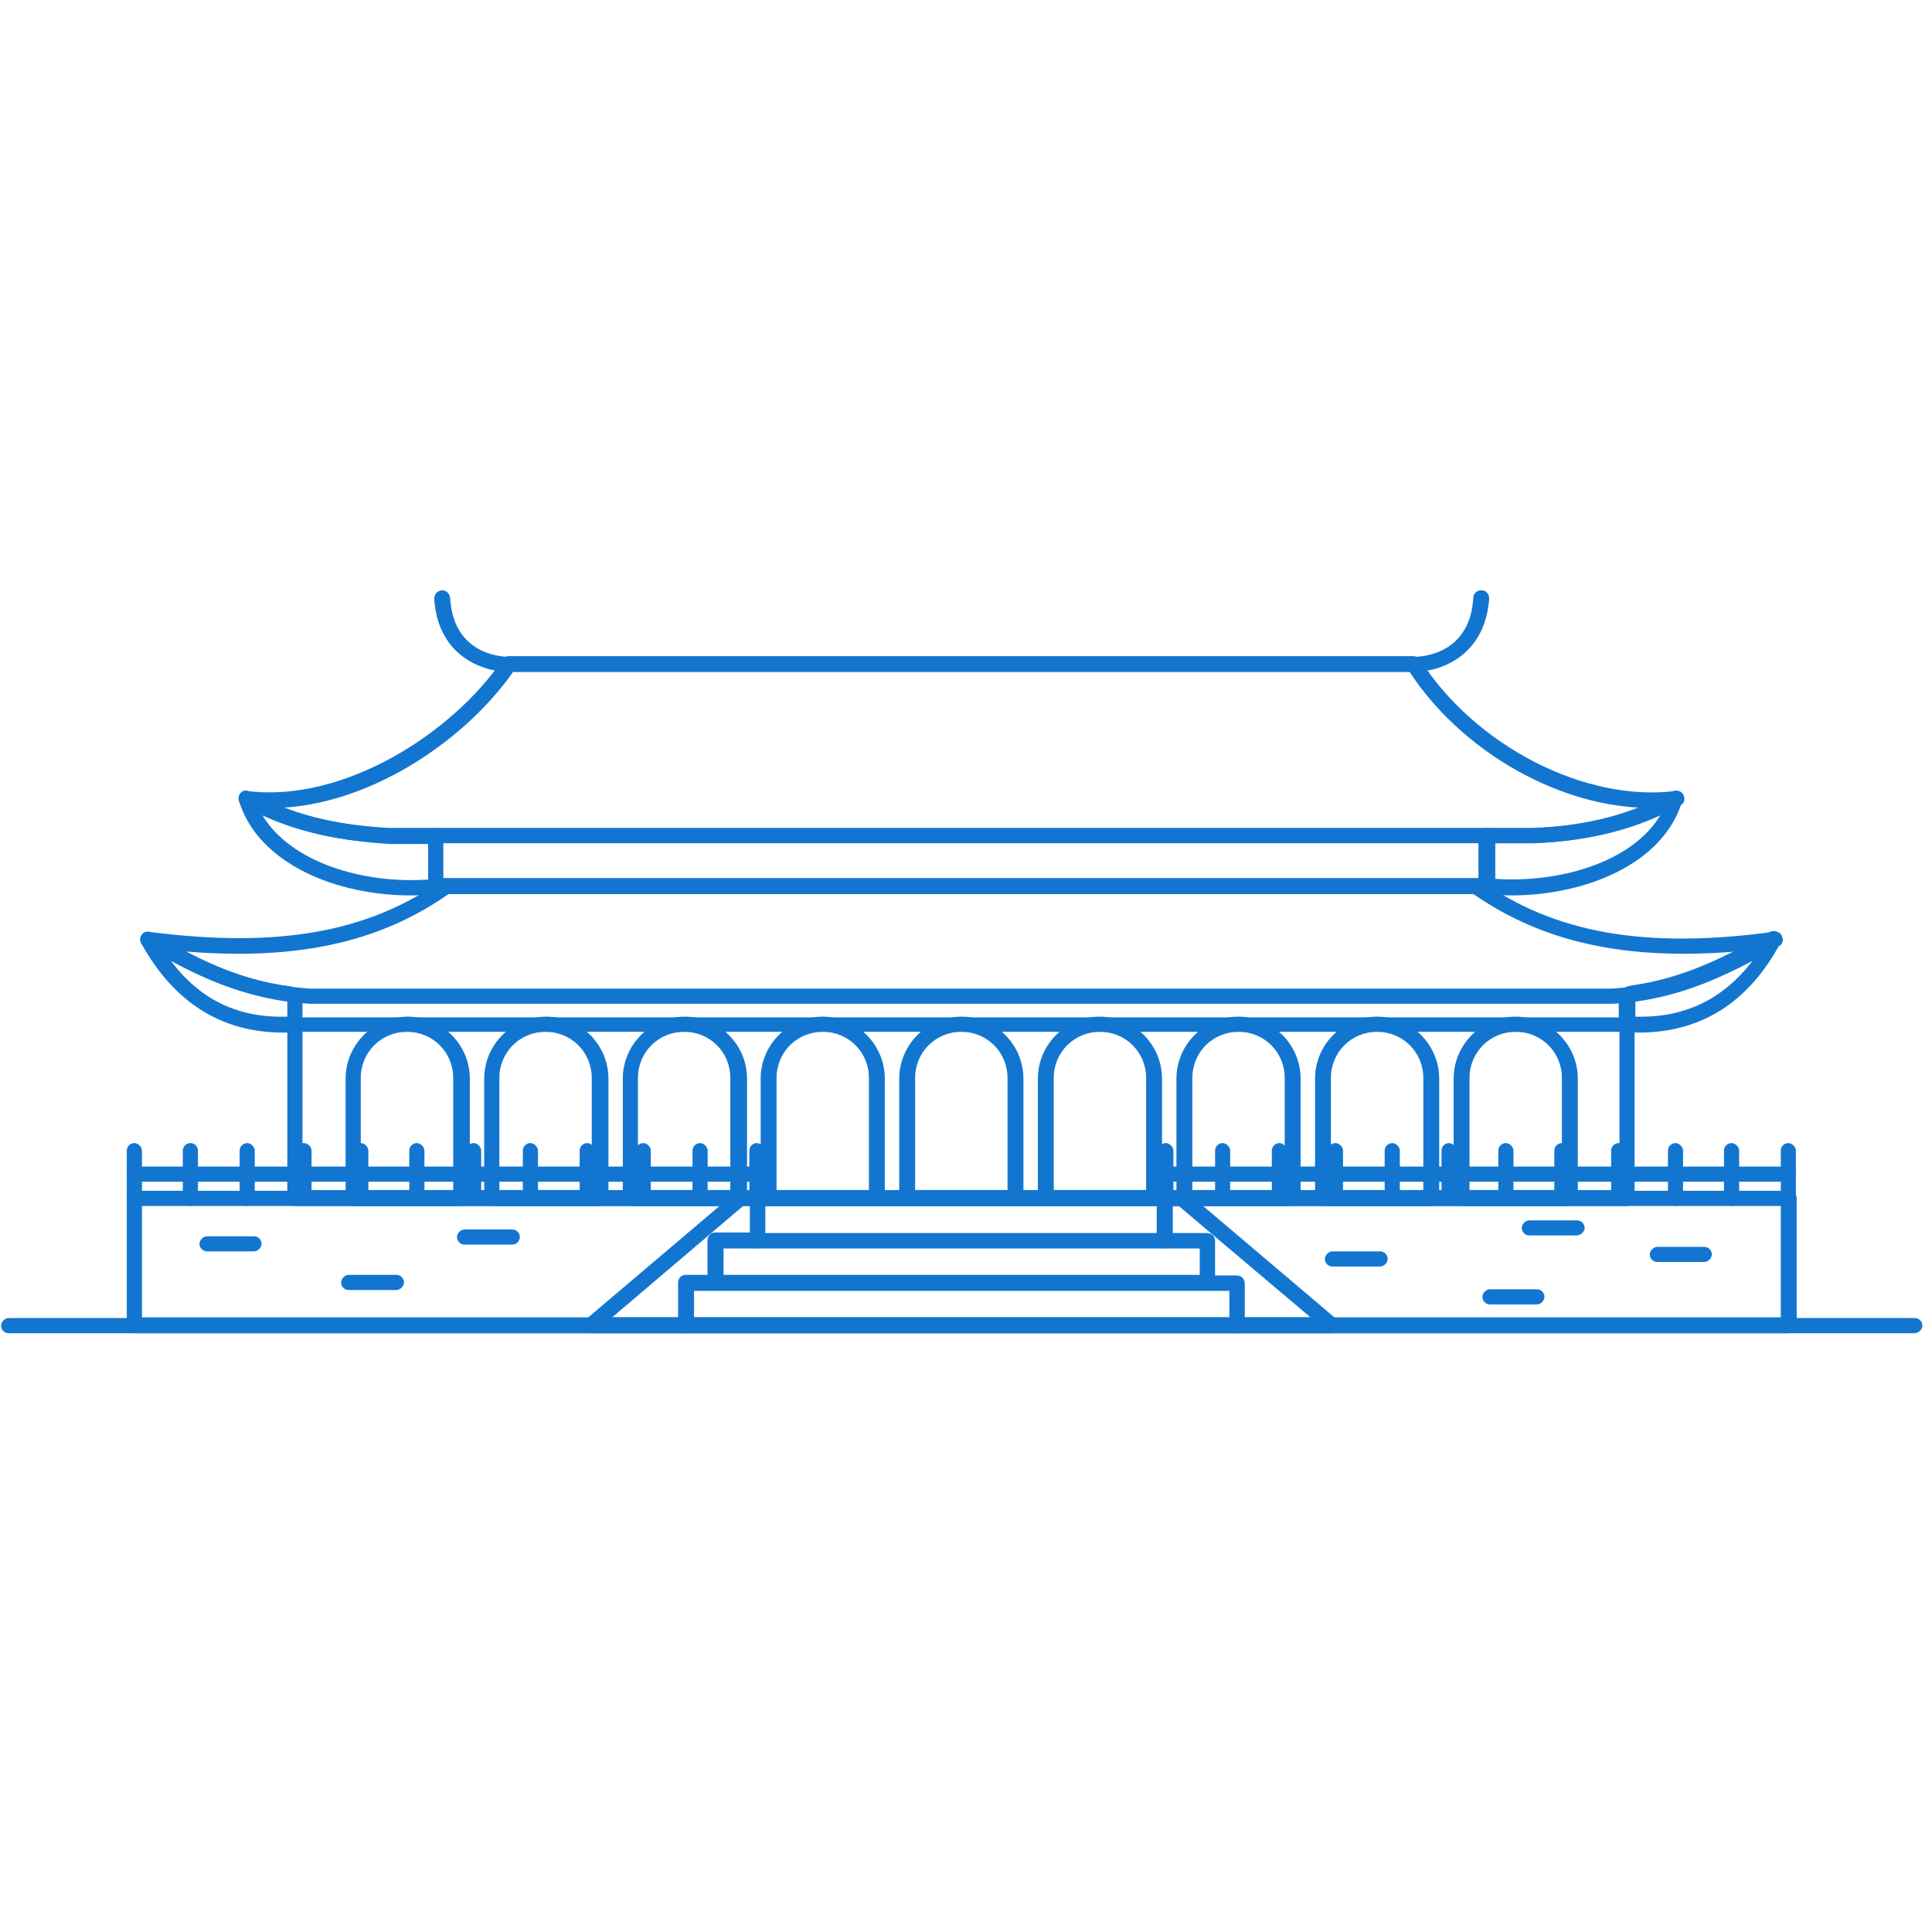 <svg version="1.2" preserveAspectRatio="xMidYMid meet" height="150" viewBox="0 0 112.5 112.5" zoomAndPan="magnify" width="150" xmlns:xlink="http://www.w3.org/1999/xlink" xmlns="http://www.w3.org/2000/svg"><defs><clipPath id="9915079788"><path d="M 7 69 L 105 69 L 105 77.68 L 7 77.68 Z M 7 69"></path></clipPath><clipPath id="ad01083e13"><path d="M 39 74 L 73 74 L 73 77.68 L 39 77.68 Z M 39 74"></path></clipPath><clipPath id="654baeb5f7"><path d="M 0 76 L 112 76 L 112 77.68 L 0 77.68 Z M 0 76"></path></clipPath><clipPath id="83231ef6ee"><path d="M 25 34.371 L 31 34.371 L 31 40 L 25 40 Z M 25 34.371"></path></clipPath><clipPath id="272029be95"><path d="M 81 34.371 L 87 34.371 L 87 40 L 81 40 Z M 81 34.371"></path></clipPath><clipPath id="13fd5c2534"><path d="M 33 69 L 45 69 L 45 77.68 L 33 77.68 Z M 33 69"></path></clipPath><clipPath id="c1fd15e383"><path d="M 67 69 L 78 69 L 78 77.68 L 67 77.68 Z M 67 69"></path></clipPath></defs><g id="efbc2a6f7a"><path d="M 86.582 52.055 L 25.375 52.055 C 25.109 52.055 24.934 51.832 24.934 51.613 L 24.934 48.66 C 24.934 48.395 25.152 48.219 25.375 48.219 L 86.582 48.219 C 86.848 48.219 87.023 48.438 87.023 48.66 L 87.023 51.613 C 87.023 51.832 86.805 52.055 86.582 52.055 Z M 25.816 51.129 L 86.098 51.129 L 86.098 49.055 L 25.816 49.055 Z M 25.816 51.129" style="stroke:none;fill-rule:nonzero;fill:#1276d1;fill-opacity:1;"></path><path d="M 94.742 70.223 L 17.172 70.223 C 16.906 70.223 16.73 70.004 16.73 69.781 L 16.73 59.684 C 16.73 59.418 16.953 59.242 17.172 59.242 L 94.742 59.242 C 95.008 59.242 95.184 59.461 95.184 59.684 L 95.184 69.781 C 95.227 70.004 95.008 70.223 94.742 70.223 Z M 17.613 69.297 L 94.301 69.297 L 94.301 60.082 L 17.613 60.082 Z M 17.613 69.297" style="stroke:none;fill-rule:nonzero;fill:#1276d1;fill-opacity:1;"></path><g clip-path="url(#9915079788)" clip-rule="nonzero"><path d="M 104.137 77.633 L 7.824 77.633 C 7.559 77.633 7.383 77.41 7.383 77.191 L 7.383 69.781 C 7.383 69.516 7.602 69.34 7.824 69.34 L 104.18 69.34 C 104.445 69.34 104.621 69.562 104.621 69.781 L 104.621 77.191 C 104.621 77.41 104.398 77.633 104.137 77.633 Z M 8.266 76.707 L 103.695 76.707 L 103.695 70.223 L 8.266 70.223 Z M 8.266 76.707" style="stroke:none;fill-rule:nonzero;fill:#1276d1;fill-opacity:1;"></path></g><path d="M 26.828 70.223 L 20.566 70.223 C 20.305 70.223 20.125 70.004 20.125 69.781 L 20.125 62.812 C 20.125 60.828 21.758 59.199 23.742 59.199 C 25.727 59.199 27.359 60.828 27.359 62.812 L 27.359 69.781 C 27.316 70.004 27.094 70.223 26.828 70.223 Z M 21.008 69.297 L 26.391 69.297 L 26.391 62.77 C 26.391 61.27 25.199 60.082 23.699 60.082 C 22.199 60.082 21.008 61.27 21.008 62.77 Z M 21.008 69.297" style="stroke:none;fill-rule:nonzero;fill:#1276d1;fill-opacity:1;"></path><path d="M 34.898 70.223 L 28.637 70.223 C 28.375 70.223 28.195 70.004 28.195 69.781 L 28.195 62.812 C 28.195 60.828 29.828 59.199 31.812 59.199 C 33.797 59.199 35.43 60.828 35.43 62.812 L 35.43 69.781 C 35.387 70.004 35.164 70.223 34.898 70.223 Z M 29.078 69.297 L 34.457 69.297 L 34.457 62.77 C 34.457 61.27 33.27 60.082 31.77 60.082 C 30.27 60.082 29.078 61.27 29.078 62.77 Z M 29.078 69.297" style="stroke:none;fill-rule:nonzero;fill:#1276d1;fill-opacity:1;"></path><path d="M 42.969 70.223 L 36.707 70.223 C 36.441 70.223 36.266 70.004 36.266 69.781 L 36.266 62.812 C 36.266 60.828 37.898 59.199 39.883 59.199 C 41.867 59.199 43.5 60.828 43.5 62.812 L 43.5 69.781 C 43.453 70.004 43.234 70.223 42.969 70.223 Z M 37.148 69.297 L 42.527 69.297 L 42.527 62.77 C 42.527 61.27 41.34 60.082 39.84 60.082 C 38.34 60.082 37.148 61.27 37.148 62.77 Z M 37.148 69.297" style="stroke:none;fill-rule:nonzero;fill:#1276d1;fill-opacity:1;"></path><path d="M 51.039 70.223 L 44.734 70.223 C 44.469 70.223 44.293 70.004 44.293 69.781 L 44.293 62.812 C 44.293 60.828 45.926 59.199 47.91 59.199 C 49.895 59.199 51.523 60.828 51.523 62.812 L 51.523 69.781 C 51.523 70.004 51.305 70.223 51.039 70.223 Z M 45.219 69.297 L 50.598 69.297 L 50.598 62.77 C 50.598 61.27 49.41 60.082 47.91 60.082 C 46.41 60.082 45.219 61.27 45.219 62.77 Z M 45.219 69.297" style="stroke:none;fill-rule:nonzero;fill:#1276d1;fill-opacity:1;"></path><path d="M 59.109 70.223 L 52.805 70.223 C 52.539 70.223 52.363 70.004 52.363 69.781 L 52.363 62.812 C 52.363 60.828 53.996 59.199 55.98 59.199 C 57.965 59.199 59.594 60.828 59.594 62.812 L 59.594 69.781 C 59.594 70.004 59.375 70.223 59.109 70.223 Z M 53.289 69.297 L 58.668 69.297 L 58.668 62.77 C 58.668 61.27 57.477 60.082 55.98 60.082 C 54.48 60.082 53.289 61.27 53.289 62.77 Z M 53.289 69.297" style="stroke:none;fill-rule:nonzero;fill:#1276d1;fill-opacity:1;"></path><path d="M 67.18 70.223 L 60.875 70.223 C 60.609 70.223 60.434 70.004 60.434 69.781 L 60.434 62.812 C 60.434 60.828 62.066 59.199 64.051 59.199 C 66.035 59.199 67.664 60.828 67.664 62.812 L 67.664 69.781 C 67.664 70.004 67.445 70.223 67.18 70.223 Z M 61.359 69.297 L 66.738 69.297 L 66.738 62.77 C 66.738 61.27 65.547 60.082 64.051 60.082 C 62.551 60.082 61.359 61.27 61.359 62.77 Z M 61.359 69.297" style="stroke:none;fill-rule:nonzero;fill:#1276d1;fill-opacity:1;"></path><path d="M 75.25 70.223 L 68.945 70.223 C 68.68 70.223 68.504 70.004 68.504 69.781 L 68.504 62.812 C 68.504 60.828 70.133 59.199 72.121 59.199 C 74.105 59.199 75.734 60.828 75.734 62.812 L 75.734 69.781 C 75.734 70.004 75.516 70.223 75.25 70.223 Z M 69.43 69.297 L 74.809 69.297 L 74.809 62.77 C 74.809 61.27 73.617 60.082 72.121 60.082 C 70.621 60.082 69.43 61.27 69.43 62.77 Z M 69.43 69.297" style="stroke:none;fill-rule:nonzero;fill:#1276d1;fill-opacity:1;"></path><path d="M 83.32 70.223 L 77.016 70.223 C 76.75 70.223 76.574 70.004 76.574 69.781 L 76.574 62.812 C 76.574 60.828 78.203 59.199 80.188 59.199 C 82.172 59.199 83.805 60.828 83.805 62.812 L 83.805 69.781 C 83.805 70.004 83.586 70.223 83.32 70.223 Z M 77.5 69.297 L 82.879 69.297 L 82.879 62.77 C 82.879 61.27 81.688 60.082 80.188 60.082 C 78.691 60.082 77.5 61.27 77.5 62.77 Z M 77.5 69.297" style="stroke:none;fill-rule:nonzero;fill:#1276d1;fill-opacity:1;"></path><path d="M 91.391 70.223 L 85.086 70.223 C 84.82 70.223 84.645 70.004 84.645 69.781 L 84.645 62.812 C 84.645 60.828 86.273 59.199 88.258 59.199 C 90.242 59.199 91.875 60.828 91.875 62.812 L 91.875 69.781 C 91.875 70.004 91.656 70.223 91.391 70.223 Z M 85.57 69.297 L 90.949 69.297 L 90.949 62.77 C 90.949 61.27 89.758 60.082 88.258 60.082 C 86.762 60.082 85.57 61.27 85.57 62.77 Z M 85.57 69.297" style="stroke:none;fill-rule:nonzero;fill:#1276d1;fill-opacity:1;"></path><path d="M 67.84 72.691 L 44.117 72.691 C 43.852 72.691 43.676 72.473 43.676 72.25 L 43.676 69.781 C 43.676 69.516 43.895 69.34 44.117 69.34 L 67.84 69.34 C 68.105 69.34 68.281 69.562 68.281 69.781 L 68.281 72.25 C 68.281 72.516 68.105 72.691 67.84 72.691 Z M 44.559 71.809 L 67.355 71.809 L 67.355 70.223 L 44.559 70.223 Z M 44.559 71.809" style="stroke:none;fill-rule:nonzero;fill:#1276d1;fill-opacity:1;"></path><path d="M 70.312 75.16 L 41.648 75.16 C 41.383 75.16 41.207 74.941 41.207 74.723 L 41.207 72.25 C 41.207 71.988 41.426 71.809 41.648 71.809 L 70.266 71.809 C 70.531 71.809 70.707 72.031 70.707 72.25 L 70.707 74.723 C 70.754 74.941 70.531 75.16 70.312 75.16 Z M 42.133 74.234 L 69.871 74.234 L 69.871 72.691 L 42.133 72.691 Z M 42.133 74.234" style="stroke:none;fill-rule:nonzero;fill:#1276d1;fill-opacity:1;"></path><g clip-path="url(#ad01083e13)" clip-rule="nonzero"><path d="M 72.031 77.633 L 39.973 77.633 C 39.707 77.633 39.531 77.41 39.531 77.191 L 39.531 74.723 C 39.531 74.457 39.75 74.281 39.973 74.281 L 72.031 74.281 C 72.297 74.281 72.473 74.5 72.473 74.723 L 72.473 77.191 C 72.473 77.41 72.25 77.633 72.031 77.633 Z M 40.414 76.707 L 71.59 76.707 L 71.59 75.16 L 40.414 75.16 Z M 40.414 76.707" style="stroke:none;fill-rule:nonzero;fill:#1276d1;fill-opacity:1;"></path></g><g clip-path="url(#654baeb5f7)" clip-rule="nonzero"><path d="M 111.457 77.633 L 0.504 77.633 C 0.238 77.633 0.062 77.41 0.062 77.191 C 0.062 76.969 0.281 76.75 0.504 76.75 L 111.5 76.75 C 111.766 76.75 111.941 76.969 111.941 77.191 C 111.941 77.41 111.719 77.633 111.457 77.633 Z M 111.457 77.633" style="stroke:none;fill-rule:nonzero;fill:#1276d1;fill-opacity:1;"></path></g><path d="M 22.684 49.102 C 19.289 48.969 16.598 48.262 14.129 46.895 C 13.953 46.805 13.863 46.586 13.91 46.367 C 13.996 46.145 14.172 46.012 14.395 46.059 C 19.949 46.762 26.301 42.75 29.254 38.43 C 29.344 38.297 29.477 38.207 29.609 38.207 L 82.305 38.207 C 82.438 38.207 82.613 38.297 82.703 38.43 C 85.922 43.453 92.316 46.719 97.562 46.059 C 97.785 46.012 98.004 46.145 98.051 46.367 C 98.137 46.586 98.051 46.805 97.828 46.895 C 95.359 48.262 92.668 48.969 89.316 49.102 Z M 16.555 47.027 C 18.363 47.734 20.348 48.086 22.684 48.219 L 89.273 48.219 C 91.609 48.129 93.594 47.734 95.402 47.027 C 90.422 46.762 85.039 43.633 82.086 39.133 L 29.871 39.133 C 27.184 42.969 21.891 46.676 16.555 47.027 Z M 16.555 47.027" style="stroke:none;fill-rule:nonzero;fill:#1276d1;fill-opacity:1;"></path><path d="M 18.055 58.449 C 14.086 58.227 11.176 56.641 8.883 55.363 L 8.398 55.098 C 8.219 55.008 8.133 54.789 8.176 54.566 C 8.266 54.348 8.441 54.215 8.66 54.258 C 16.156 55.23 21.406 54.305 25.727 51.262 C 25.816 51.215 25.902 51.172 25.992 51.172 L 85.922 51.172 C 86.012 51.172 86.098 51.215 86.188 51.262 C 90.551 54.348 95.801 55.273 103.297 54.258 C 103.516 54.215 103.738 54.348 103.781 54.566 C 103.871 54.789 103.781 55.008 103.562 55.098 L 103.121 55.363 C 100.785 56.641 97.871 58.227 93.902 58.449 Z M 10.82 55.406 C 12.762 56.422 15.098 57.391 18.055 57.566 L 93.859 57.566 C 96.77 57.391 99.152 56.422 101.094 55.406 C 94.652 55.934 89.848 54.875 85.789 52.055 L 26.125 52.055 C 22.109 54.875 17.305 55.934 10.82 55.406 Z M 10.82 55.406" style="stroke:none;fill-rule:nonzero;fill:#1276d1;fill-opacity:1;"></path><g clip-path="url(#83231ef6ee)" clip-rule="nonzero"><path d="M 29.652 39.133 C 27.758 39.09 25.461 37.941 25.285 34.855 C 25.285 34.59 25.461 34.414 25.727 34.371 C 25.992 34.371 26.168 34.547 26.211 34.812 C 26.391 37.941 28.902 38.25 29.695 38.25 C 29.961 38.25 30.137 38.473 30.137 38.691 C 30.094 38.914 29.871 39.133 29.652 39.133 Z M 29.652 39.133" style="stroke:none;fill-rule:nonzero;fill:#1276d1;fill-opacity:1;"></path></g><g clip-path="url(#272029be95)" clip-rule="nonzero"><path d="M 82.305 39.133 C 82.043 39.133 81.863 38.957 81.863 38.691 C 81.863 38.43 82.043 38.25 82.305 38.25 C 83.055 38.25 85.613 37.941 85.789 34.812 C 85.789 34.547 86.012 34.371 86.273 34.371 C 86.539 34.371 86.715 34.59 86.715 34.855 C 86.496 37.941 84.246 39.09 82.305 39.133 Z M 82.305 39.133" style="stroke:none;fill-rule:nonzero;fill:#1276d1;fill-opacity:1;"></path></g><path d="M 7.824 70.223 C 7.559 70.223 7.383 70.004 7.383 69.781 L 7.383 67.004 C 7.383 66.738 7.602 66.562 7.824 66.562 C 8.043 66.562 8.266 66.785 8.266 67.004 L 8.266 69.781 C 8.266 70.004 8.043 70.223 7.824 70.223 Z M 7.824 70.223" style="stroke:none;fill-rule:nonzero;fill:#1276d1;fill-opacity:1;"></path><path d="M 11.086 70.223 C 10.82 70.223 10.645 70.004 10.645 69.781 L 10.645 67.004 C 10.645 66.738 10.867 66.562 11.086 66.562 C 11.352 66.562 11.527 66.785 11.527 67.004 L 11.527 69.781 C 11.527 70.004 11.352 70.223 11.086 70.223 Z M 11.086 70.223" style="stroke:none;fill-rule:nonzero;fill:#1276d1;fill-opacity:1;"></path><path d="M 14.395 70.223 C 14.129 70.223 13.953 70.004 13.953 69.781 L 13.953 67.004 C 13.953 66.738 14.172 66.562 14.395 66.562 C 14.613 66.562 14.836 66.785 14.836 67.004 L 14.836 69.781 C 14.836 70.004 14.613 70.223 14.395 70.223 Z M 14.395 70.223" style="stroke:none;fill-rule:nonzero;fill:#1276d1;fill-opacity:1;"></path><path d="M 17.703 70.223 C 17.438 70.223 17.262 70.004 17.262 69.781 L 17.262 67.004 C 17.262 66.738 17.48 66.562 17.703 66.562 C 17.922 66.562 18.141 66.785 18.141 67.004 L 18.141 69.781 C 18.141 70.004 17.965 70.223 17.703 70.223 Z M 17.703 70.223" style="stroke:none;fill-rule:nonzero;fill:#1276d1;fill-opacity:1;"></path><path d="M 21.008 70.223 C 20.746 70.223 20.566 70.004 20.566 69.781 L 20.566 67.004 C 20.566 66.738 20.789 66.562 21.008 66.562 C 21.23 66.562 21.449 66.785 21.449 67.004 L 21.449 69.781 C 21.449 70.004 21.23 70.223 21.008 70.223 Z M 21.008 70.223" style="stroke:none;fill-rule:nonzero;fill:#1276d1;fill-opacity:1;"></path><path d="M 24.273 70.223 C 24.008 70.223 23.832 70.004 23.832 69.781 L 23.832 67.004 C 23.832 66.738 24.051 66.562 24.273 66.562 C 24.492 66.562 24.715 66.785 24.715 67.004 L 24.715 69.781 C 24.715 70.004 24.535 70.223 24.273 70.223 Z M 24.273 70.223" style="stroke:none;fill-rule:nonzero;fill:#1276d1;fill-opacity:1;"></path><path d="M 27.578 70.223 C 27.316 70.223 27.137 70.004 27.137 69.781 L 27.137 67.004 C 27.137 66.738 27.359 66.562 27.578 66.562 C 27.801 66.562 28.02 66.785 28.02 67.004 L 28.02 69.781 C 28.02 70.004 27.801 70.223 27.578 70.223 Z M 27.578 70.223" style="stroke:none;fill-rule:nonzero;fill:#1276d1;fill-opacity:1;"></path><path d="M 30.887 70.223 C 30.621 70.223 30.445 70.004 30.445 69.781 L 30.445 67.004 C 30.445 66.738 30.668 66.562 30.887 66.562 C 31.105 66.562 31.328 66.785 31.328 67.004 L 31.328 69.781 C 31.328 70.004 31.152 70.223 30.887 70.223 Z M 30.887 70.223" style="stroke:none;fill-rule:nonzero;fill:#1276d1;fill-opacity:1;"></path><path d="M 34.195 70.223 C 33.93 70.223 33.754 70.004 33.754 69.781 L 33.754 67.004 C 33.754 66.738 33.973 66.562 34.195 66.562 C 34.414 66.562 34.637 66.785 34.637 67.004 L 34.637 69.781 C 34.637 70.004 34.414 70.223 34.195 70.223 Z M 34.195 70.223" style="stroke:none;fill-rule:nonzero;fill:#1276d1;fill-opacity:1;"></path><path d="M 37.457 70.223 C 37.191 70.223 37.016 70.004 37.016 69.781 L 37.016 67.004 C 37.016 66.738 37.238 66.562 37.457 66.562 C 37.68 66.562 37.898 66.785 37.898 67.004 L 37.898 69.781 C 37.898 70.004 37.723 70.223 37.457 70.223 Z M 37.457 70.223" style="stroke:none;fill-rule:nonzero;fill:#1276d1;fill-opacity:1;"></path><path d="M 40.766 70.223 C 40.5 70.223 40.324 70.004 40.324 69.781 L 40.324 67.004 C 40.324 66.738 40.543 66.562 40.766 66.562 C 40.984 66.562 41.207 66.785 41.207 67.004 L 41.207 69.781 C 41.207 70.004 40.984 70.223 40.766 70.223 Z M 40.766 70.223" style="stroke:none;fill-rule:nonzero;fill:#1276d1;fill-opacity:1;"></path><path d="M 44.074 70.223 C 43.809 70.223 43.633 70.004 43.633 69.781 L 43.633 67.004 C 43.633 66.738 43.852 66.562 44.074 66.562 C 44.293 66.562 44.512 66.785 44.512 67.004 L 44.512 69.781 C 44.512 70.004 44.336 70.223 44.074 70.223 Z M 44.074 70.223" style="stroke:none;fill-rule:nonzero;fill:#1276d1;fill-opacity:1;"></path><path d="M 67.887 70.223 C 67.621 70.223 67.445 70.004 67.445 69.781 L 67.445 67.004 C 67.445 66.738 67.664 66.562 67.887 66.562 C 68.105 66.562 68.328 66.785 68.328 67.004 L 68.328 69.781 C 68.328 70.004 68.148 70.223 67.887 70.223 Z M 67.887 70.223" style="stroke:none;fill-rule:nonzero;fill:#1276d1;fill-opacity:1;"></path><path d="M 71.191 70.223 C 70.93 70.223 70.754 70.004 70.754 69.781 L 70.754 67.004 C 70.754 66.738 70.973 66.562 71.191 66.562 C 71.414 66.562 71.633 66.785 71.633 67.004 L 71.633 69.781 C 71.633 70.004 71.414 70.223 71.191 70.223 Z M 71.191 70.223" style="stroke:none;fill-rule:nonzero;fill:#1276d1;fill-opacity:1;"></path><path d="M 74.5 70.223 C 74.234 70.223 74.059 70.004 74.059 69.781 L 74.059 67.004 C 74.059 66.738 74.281 66.562 74.5 66.562 C 74.723 66.562 74.941 66.785 74.941 67.004 L 74.941 69.781 C 74.941 70.004 74.766 70.223 74.5 70.223 Z M 74.5 70.223" style="stroke:none;fill-rule:nonzero;fill:#1276d1;fill-opacity:1;"></path><path d="M 77.766 70.223 C 77.5 70.223 77.324 70.004 77.324 69.781 L 77.324 67.004 C 77.324 66.738 77.543 66.562 77.766 66.562 C 77.984 66.562 78.203 66.785 78.203 67.004 L 78.203 69.781 C 78.25 70.004 78.027 70.223 77.766 70.223 Z M 77.766 70.223" style="stroke:none;fill-rule:nonzero;fill:#1276d1;fill-opacity:1;"></path><path d="M 81.07 70.223 C 80.805 70.223 80.629 70.004 80.629 69.781 L 80.629 67.004 C 80.629 66.738 80.852 66.562 81.07 66.562 C 81.293 66.562 81.512 66.785 81.512 67.004 L 81.512 69.781 C 81.512 70.004 81.336 70.223 81.07 70.223 Z M 81.07 70.223" style="stroke:none;fill-rule:nonzero;fill:#1276d1;fill-opacity:1;"></path><path d="M 84.379 70.223 C 84.113 70.223 83.938 70.004 83.938 69.781 L 83.938 67.004 C 83.938 66.738 84.156 66.562 84.379 66.562 C 84.598 66.562 84.82 66.785 84.82 67.004 L 84.82 69.781 C 84.82 70.004 84.598 70.223 84.379 70.223 Z M 84.379 70.223" style="stroke:none;fill-rule:nonzero;fill:#1276d1;fill-opacity:1;"></path><path d="M 87.688 70.223 C 87.422 70.223 87.246 70.004 87.246 69.781 L 87.246 67.004 C 87.246 66.738 87.465 66.562 87.688 66.562 C 87.906 66.562 88.129 66.785 88.129 67.004 L 88.129 69.781 C 88.129 70.004 87.949 70.223 87.688 70.223 Z M 87.688 70.223" style="stroke:none;fill-rule:nonzero;fill:#1276d1;fill-opacity:1;"></path><path d="M 90.949 70.223 C 90.684 70.223 90.508 70.004 90.508 69.781 L 90.508 67.004 C 90.508 66.738 90.73 66.562 90.949 66.562 C 91.168 66.562 91.391 66.785 91.391 67.004 L 91.391 69.781 C 91.434 70.004 91.215 70.223 90.949 70.223 Z M 90.949 70.223" style="stroke:none;fill-rule:nonzero;fill:#1276d1;fill-opacity:1;"></path><path d="M 94.258 70.223 C 93.992 70.223 93.816 70.004 93.816 69.781 L 93.816 67.004 C 93.816 66.738 94.035 66.562 94.258 66.562 C 94.477 66.562 94.699 66.785 94.699 67.004 L 94.699 69.781 C 94.699 70.004 94.52 70.223 94.258 70.223 Z M 94.258 70.223" style="stroke:none;fill-rule:nonzero;fill:#1276d1;fill-opacity:1;"></path><path d="M 97.562 70.223 C 97.301 70.223 97.125 70.004 97.125 69.781 L 97.125 67.004 C 97.125 66.738 97.344 66.562 97.562 66.562 C 97.785 66.562 98.004 66.785 98.004 67.004 L 98.004 69.781 C 98.004 70.004 97.785 70.223 97.562 70.223 Z M 97.562 70.223" style="stroke:none;fill-rule:nonzero;fill:#1276d1;fill-opacity:1;"></path><path d="M 100.828 70.223 C 100.562 70.223 100.387 70.004 100.387 69.781 L 100.387 67.004 C 100.387 66.738 100.605 66.562 100.828 66.562 C 101.047 66.562 101.27 66.785 101.27 67.004 L 101.27 69.781 C 101.27 70.004 101.094 70.223 100.828 70.223 Z M 100.828 70.223" style="stroke:none;fill-rule:nonzero;fill:#1276d1;fill-opacity:1;"></path><path d="M 104.137 70.223 C 103.871 70.223 103.695 70.004 103.695 69.781 L 103.695 67.004 C 103.695 66.738 103.914 66.562 104.137 66.562 C 104.355 66.562 104.574 66.785 104.574 67.004 L 104.574 69.781 C 104.621 70.004 104.398 70.223 104.137 70.223 Z M 104.137 70.223" style="stroke:none;fill-rule:nonzero;fill:#1276d1;fill-opacity:1;"></path><path d="M 14.789 72.867 L 12.059 72.867 C 11.793 72.867 11.617 72.648 11.617 72.43 C 11.617 72.207 11.836 71.988 12.059 71.988 L 14.789 71.988 C 15.055 71.988 15.23 72.207 15.23 72.43 C 15.23 72.648 15.012 72.867 14.789 72.867 Z M 14.789 72.867" style="stroke:none;fill-rule:nonzero;fill:#1276d1;fill-opacity:1;"></path><path d="M 23.082 75.117 L 20.305 75.117 C 20.039 75.117 19.863 74.898 19.863 74.676 C 19.863 74.457 20.082 74.234 20.305 74.234 L 23.082 74.234 C 23.348 74.234 23.523 74.457 23.523 74.676 C 23.523 74.898 23.301 75.117 23.082 75.117 Z M 23.082 75.117" style="stroke:none;fill-rule:nonzero;fill:#1276d1;fill-opacity:1;"></path><path d="M 29.828 72.473 L 27.051 72.473 C 26.785 72.473 26.609 72.25 26.609 72.031 C 26.609 71.809 26.828 71.59 27.051 71.59 L 29.828 71.59 C 30.094 71.59 30.27 71.809 30.27 72.031 C 30.27 72.25 30.094 72.473 29.828 72.473 Z M 29.828 72.473" style="stroke:none;fill-rule:nonzero;fill:#1276d1;fill-opacity:1;"></path><path d="M 80.367 73.75 L 77.586 73.75 C 77.324 73.75 77.145 73.531 77.145 73.309 C 77.145 73.09 77.367 72.867 77.586 72.867 L 80.367 72.867 C 80.629 72.867 80.805 73.09 80.805 73.309 C 80.805 73.531 80.586 73.75 80.367 73.75 Z M 80.367 73.75" style="stroke:none;fill-rule:nonzero;fill:#1276d1;fill-opacity:1;"></path><path d="M 91.789 71.941 L 89.055 71.941 C 88.789 71.941 88.613 71.723 88.613 71.5 C 88.613 71.281 88.832 71.062 89.055 71.062 L 91.832 71.062 C 92.098 71.062 92.273 71.281 92.273 71.5 C 92.273 71.723 92.051 71.941 91.789 71.941 Z M 91.789 71.941" style="stroke:none;fill-rule:nonzero;fill:#1276d1;fill-opacity:1;"></path><path d="M 89.492 75.957 L 86.762 75.957 C 86.496 75.957 86.32 75.734 86.32 75.516 C 86.32 75.293 86.539 75.074 86.762 75.074 L 89.492 75.074 C 89.758 75.074 89.934 75.293 89.934 75.516 C 89.934 75.734 89.715 75.957 89.492 75.957 Z M 89.492 75.957" style="stroke:none;fill-rule:nonzero;fill:#1276d1;fill-opacity:1;"></path><path d="M 99.238 73.484 L 96.504 73.484 C 96.242 73.484 96.066 73.266 96.066 73.047 C 96.066 72.824 96.285 72.605 96.504 72.605 L 99.238 72.605 C 99.504 72.605 99.68 72.824 99.68 73.047 C 99.68 73.266 99.461 73.484 99.238 73.484 Z M 99.238 73.484" style="stroke:none;fill-rule:nonzero;fill:#1276d1;fill-opacity:1;"></path><path d="M 44.074 68.812 L 7.824 68.812 C 7.559 68.812 7.383 68.59 7.383 68.371 C 7.383 68.148 7.602 67.93 7.824 67.93 L 44.074 67.93 C 44.336 67.93 44.512 68.148 44.512 68.371 C 44.512 68.59 44.336 68.812 44.074 68.812 Z M 44.074 68.812" style="stroke:none;fill-rule:nonzero;fill:#1276d1;fill-opacity:1;"></path><path d="M 104.137 68.812 L 67.887 68.812 C 67.621 68.812 67.445 68.59 67.445 68.371 C 67.445 68.148 67.664 67.93 67.887 67.93 L 104.137 67.93 C 104.398 67.93 104.574 68.148 104.574 68.371 C 104.574 68.59 104.398 68.812 104.137 68.812 Z M 104.137 68.812" style="stroke:none;fill-rule:nonzero;fill:#1276d1;fill-opacity:1;"></path><path d="M 16.465 60.125 C 12.895 60.125 10.117 58.359 8.219 54.922 C 8.133 54.746 8.176 54.523 8.309 54.391 C 8.441 54.258 8.66 54.215 8.836 54.305 L 9.277 54.566 C 11.262 55.672 13.734 57.039 16.906 57.434 C 16.953 57.434 16.996 57.434 16.996 57.477 L 17.305 57.609 C 17.48 57.699 17.613 57.832 17.613 58.051 L 17.613 59.727 C 17.613 59.949 17.438 60.168 17.172 60.168 C 16.953 60.125 16.73 60.125 16.465 60.125 Z M 9.941 55.934 C 11.66 58.227 13.863 59.285 16.73 59.199 L 16.73 58.273 C 13.953 57.918 11.746 56.906 9.941 55.934 Z M 9.941 55.934" style="stroke:none;fill-rule:nonzero;fill:#1276d1;fill-opacity:1;"></path><path d="M 95.449 60.125 C 95.227 60.125 94.961 60.125 94.699 60.082 C 94.477 60.082 94.258 59.859 94.258 59.641 L 94.258 57.965 C 94.258 57.785 94.391 57.609 94.566 57.523 L 94.785 57.434 C 94.828 57.434 94.961 57.391 94.961 57.391 C 98.18 56.949 100.652 55.582 102.68 54.48 L 103.078 54.258 C 103.254 54.172 103.473 54.215 103.605 54.348 C 103.738 54.48 103.781 54.699 103.695 54.875 C 101.84 58.359 99.062 60.125 95.449 60.125 Z M 95.227 59.199 C 98.094 59.285 100.344 58.184 102.062 55.934 C 100.211 56.906 98.004 57.918 95.227 58.316 Z M 95.227 59.199" style="stroke:none;fill-rule:nonzero;fill:#1276d1;fill-opacity:1;"></path><path d="M 87.996 52.141 C 87.508 52.141 86.98 52.098 86.496 52.055 C 86.273 52.012 86.098 51.832 86.098 51.613 L 86.098 48.66 C 86.098 48.395 86.32 48.219 86.539 48.219 L 89.23 48.219 C 92.449 48.086 95.008 47.426 97.344 46.102 C 97.52 46.012 97.695 46.012 97.828 46.145 C 97.961 46.277 98.051 46.453 97.961 46.629 C 96.859 50.336 92.273 52.141 87.996 52.141 Z M 87.023 51.172 C 90.73 51.438 95.008 50.246 96.684 47.469 C 94.52 48.438 92.141 48.969 89.316 49.102 L 87.07 49.102 L 87.07 51.172 Z M 87.023 51.172" style="stroke:none;fill-rule:nonzero;fill:#1276d1;fill-opacity:1;"></path><path d="M 23.918 52.141 C 19.641 52.141 15.055 50.336 13.91 46.629 C 13.863 46.453 13.91 46.277 14.043 46.145 C 14.172 46.012 14.395 46.012 14.527 46.102 C 16.863 47.379 19.422 48.043 22.641 48.219 L 25.332 48.219 C 25.594 48.219 25.77 48.438 25.77 48.66 L 25.77 51.613 C 25.77 51.832 25.594 52.055 25.375 52.055 C 24.934 52.098 24.449 52.141 23.918 52.141 Z M 15.277 47.469 C 16.953 50.246 21.184 51.48 24.934 51.215 L 24.934 49.145 L 22.684 49.145 C 19.816 48.969 17.438 48.438 15.277 47.469 Z M 15.277 47.469" style="stroke:none;fill-rule:nonzero;fill:#1276d1;fill-opacity:1;"></path><g clip-path="url(#13fd5c2534)" clip-rule="nonzero"><path d="M 39.973 77.633 L 34.414 77.633 C 34.238 77.633 34.062 77.5 33.973 77.324 C 33.93 77.145 33.973 76.926 34.105 76.836 L 42.836 69.43 C 42.926 69.34 43.016 69.34 43.145 69.34 L 44.117 69.34 C 44.383 69.34 44.559 69.562 44.559 69.781 L 44.559 72.25 C 44.559 72.516 44.336 72.691 44.117 72.691 L 42.09 72.691 L 42.09 74.723 C 42.09 74.984 41.867 75.16 41.648 75.16 L 40.367 75.16 L 40.367 77.191 C 40.414 77.41 40.191 77.633 39.973 77.633 Z M 35.648 76.707 L 39.484 76.707 L 39.484 74.676 C 39.484 74.414 39.707 74.234 39.926 74.234 L 41.207 74.234 L 41.207 72.207 C 41.207 71.941 41.426 71.766 41.648 71.766 L 43.676 71.766 L 43.676 70.18 L 43.324 70.18 Z M 35.648 76.707" style="stroke:none;fill-rule:nonzero;fill:#1276d1;fill-opacity:1;"></path></g><g clip-path="url(#c1fd15e383)" clip-rule="nonzero"><path d="M 77.543 77.633 L 72.031 77.633 C 71.766 77.633 71.59 77.41 71.59 77.191 L 71.59 75.16 L 70.312 75.16 C 70.047 75.16 69.871 74.941 69.871 74.723 L 69.871 72.691 L 67.84 72.691 C 67.578 72.691 67.402 72.473 67.402 72.25 L 67.402 69.781 C 67.402 69.516 67.621 69.34 67.84 69.34 L 68.812 69.34 C 68.898 69.34 69.031 69.387 69.121 69.43 L 77.852 76.836 C 77.984 76.969 78.027 77.145 77.984 77.324 C 77.895 77.5 77.719 77.633 77.543 77.633 Z M 72.473 76.707 L 76.309 76.707 L 68.637 70.223 L 68.281 70.223 L 68.281 71.809 L 70.312 71.809 C 70.574 71.809 70.754 72.031 70.754 72.25 L 70.754 74.281 L 72.031 74.281 C 72.297 74.281 72.473 74.5 72.473 74.723 Z M 72.473 76.707" style="stroke:none;fill-rule:nonzero;fill:#1276d1;fill-opacity:1;"></path></g></g></svg>